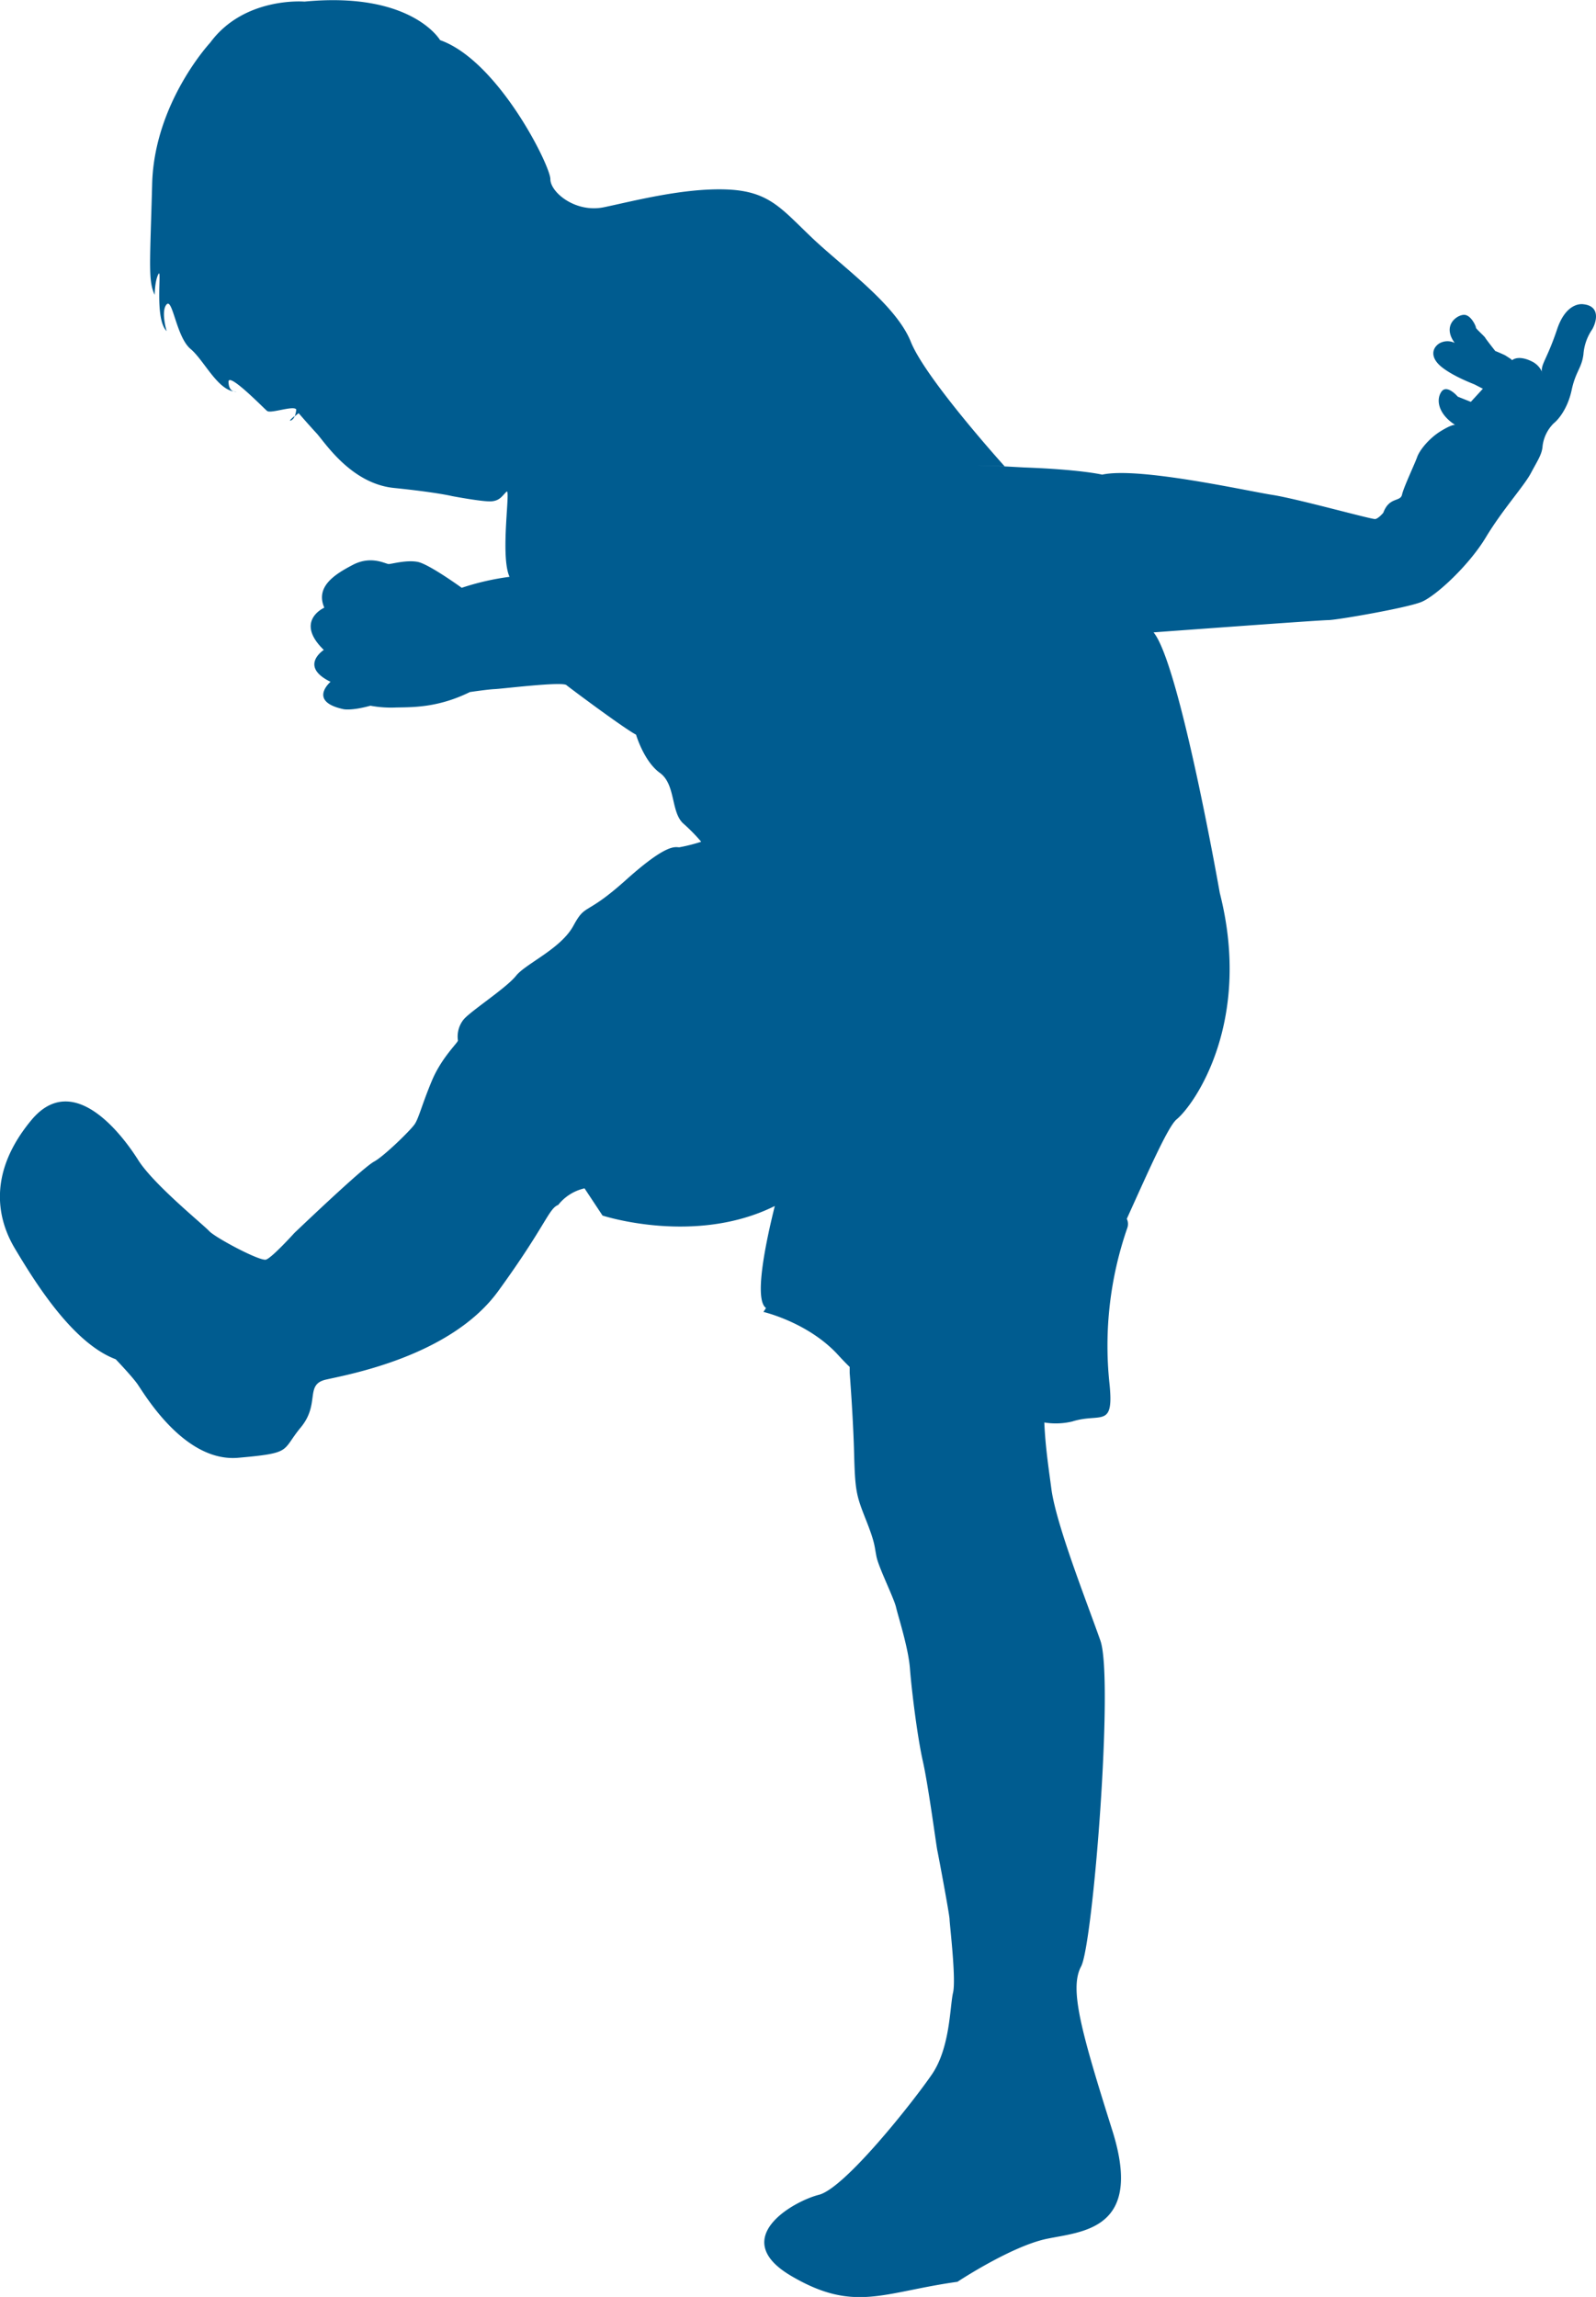 <svg id="PDS_112015_-5185_Image" data-name="PDS_112015_-5185 Image" xmlns="http://www.w3.org/2000/svg" viewBox="0 0 459.52 661.15"><path d="M185.37,157.52a6.09,6.09,0,0,1-.88-.09A1.82,1.82,0,0,0,185.37,157.52ZM201,165.84a2.12,2.12,0,0,0,1.08-1.3C201.22,165.22,200.26,166.11,201,165.84Zm372.14-33.45s-4.84-1-7.59,7.2-4.5,9.86-4.4,11.91,0,.22,0,.22a6.18,6.18,0,0,0-2.83-2.86c-2-1-4.39-1.53-5.92-.24-.06,0,.36.25.32.28-.42-.71.43-.19-2.17-1.84-.14-.08-2.64-1.2-2.79-1.2-.67-.85-2.74-3.49-2.93-3.87s-2.75-2.64-2.66-2.89-1.38-3.67-3.4-3.67-6.42,3-2.71,8.08a4.72,4.72,0,0,0-4.45.16c-2.07,1.34-2.72,4.09.8,6.86s9.11,4.79,9.5,5,2.27,1.17,2.27,1.17l-3.47,3.78-3.76-1.5s-3.16-3.75-4.75-1.36-.75,6.46,4,9.5c0,0-.74-.31-4.14,1.78s-6.1,5.48-6.81,7.49-3.87,8.64-4.35,10.8-3.67.55-5.39,5.21c0,0-1.36,1.65-2.32,1.81s-22.44-5.84-29.62-6.95-38.52-8.15-49-5.83c0,0-6.11-1.48-22.49-2.07l-6.05-.33c-16.63-.56.45,0,.45,0s-22.73-25.15-27-35.82-19.3-21.29-28.3-29.81S338.75,99.78,326.3,99.34s-27,3.42-35.18,5.12-15.43-4.28-15.43-8.1-15-34.1-31.75-40c0,0-8.16-14.06-39.05-11.09,0,0-17.36-1.49-27.15,11.83,0,0-16.07,17.25-16.7,40.59s-1.19,27.91.73,32c0,0,0-4,1.08-6s-1.27,12.78,2.35,16.43c0,0-1.72-5.79,0-7.69s2.8,9.37,6.87,12.8c3.83,3.2,7.51,11.36,12.42,12.26-.63-.23-1.38-.85-1.47-2.68-.23-3.2,10.07,7.45,11.12,8.29s7.75-1.7,8.39-.41a7.06,7.06,0,0,1-.39,1.8s0,.07,0,.11c.55-.46,1.09-.85,1.09-.85s2.77,3.21,5.13,5.76,9.87,14.48,22.29,15.75,16.76,2.35,16.76,2.35,9,1.71,11.36,1.5,3-1.5,4.29-2.77-1.91,18.34.87,24.5A74.17,74.17,0,0,0,250.17,214s-9.44-6.84-12.68-7.46-7.49.62-8.35.62-5-2.54-10.29.22-11,6.33-8.16,12.53.2-.17.2-.17c3-1.4-10.45,2.44-.43,12.14,0,0-7.27,4.68,1.94,9.18,0,0-6.65,5.65,3.74,7.88,0,0,2.25.52,7.74-1a32.82,32.82,0,0,0,7.4.51c4.72-.1,12,.11,21.24-4.44,0,0,5.26-.78,7.28-.86S279,240.94,280.3,242s16.72,12.56,20.06,14.27c0,0,2.24,7.67,6.86,11s3.1,11.31,6.76,14.59a52.48,52.48,0,0,1,5.14,5.23,48.34,48.34,0,0,1-6.31,1.6c-1.2,0-3.46-1.27-15.34,9.39s-11.51,6.49-15.14,13.18-13.73,10.9-16.53,14.42-13,10.1-15.08,12.57a7.84,7.84,0,0,0-1.64,6.06c0,.62-4.72,4.91-7.52,11.61s-3.73,10.67-4.92,12.45-8.91,9.29-11.69,10.78S209.29,392.77,202,399.69c0,0-6.45,7.14-8.18,7.68s-14.59-6.3-16.38-8.23-16-13.41-20.42-20.43-18.62-26.11-30.76-11.49-10.3,27.68-4.72,37,16.53,27.18,29,31.83c0,0,4.3,4.48,6.12,6.94s13.39,22.81,29.17,21.42,12.35-1.92,18-8.74,1.08-12.33,7.2-13.75,35.93-6.61,49.65-25.49,14.49-23.73,17.27-24.8a13.41,13.41,0,0,1,7.58-4.77l5.18,7.83s26.59,8.7,49.6-2.75c-2.9,11.64-5.92,27-2.53,29.36-.45.71-.74,1.13-.74,1.13s12.9,3,21.47,12.36c1.25,1.36,2.35,2.51,3.36,3.48,0,.59,0,1.15,0,1.72,0,0,1,12.63,1.28,23.34s.66,12,3.38,18.88,2.42,7.5,3.06,10.67,5,11.85,5.63,14.56,3.55,11.68,4,17.62,2.09,19.46,3.71,26.66,3.84,24.15,4.18,25.74,3.52,18.54,3.52,19.82,1.93,17.11,1,21.09-.81,15.82-6.09,23.53-25,32.74-32.53,34.65-26.2,12.63-8,23.34,26.45,4.69,47.89,1.7c0,0,15.45-10.23,25.73-12.37s27.88-2.56,18.87-31.15-12.43-40.87-9-47.25,9.44-82.7,5.56-93.76-12.86-33.66-14.15-43.93c-.57-4.43-1.7-11.56-2-18.88a20.37,20.37,0,0,0,8.06-.29c8.13-2.57,12,2.14,10.73-10.62a103.39,103.39,0,0,1,5.14-45.19,3.46,3.46,0,0,0-.18-2.52c6.2-13.68,11.84-26.52,14.32-28.61,5.17-4.25,21.9-28.11,12.45-65.19,0,0-11.57-66-19.07-75,0,0,47.89-3.53,50.28-3.53s22.69-3.5,26.88-5.24,13.68-10.55,18.5-18.56S556,184.76,558,181s3.21-5.44,3.37-7.81a11.09,11.09,0,0,1,3.22-6.55c1.28-1,4-4.18,5.15-9.56s2.88-6.27,3.39-10.25a14.61,14.61,0,0,1,2.47-7.13C576.54,138.23,578.53,133,573.16,132.39Z" transform="translate(-117.23 -44.81)" style="fill:#005c90"/></svg>
